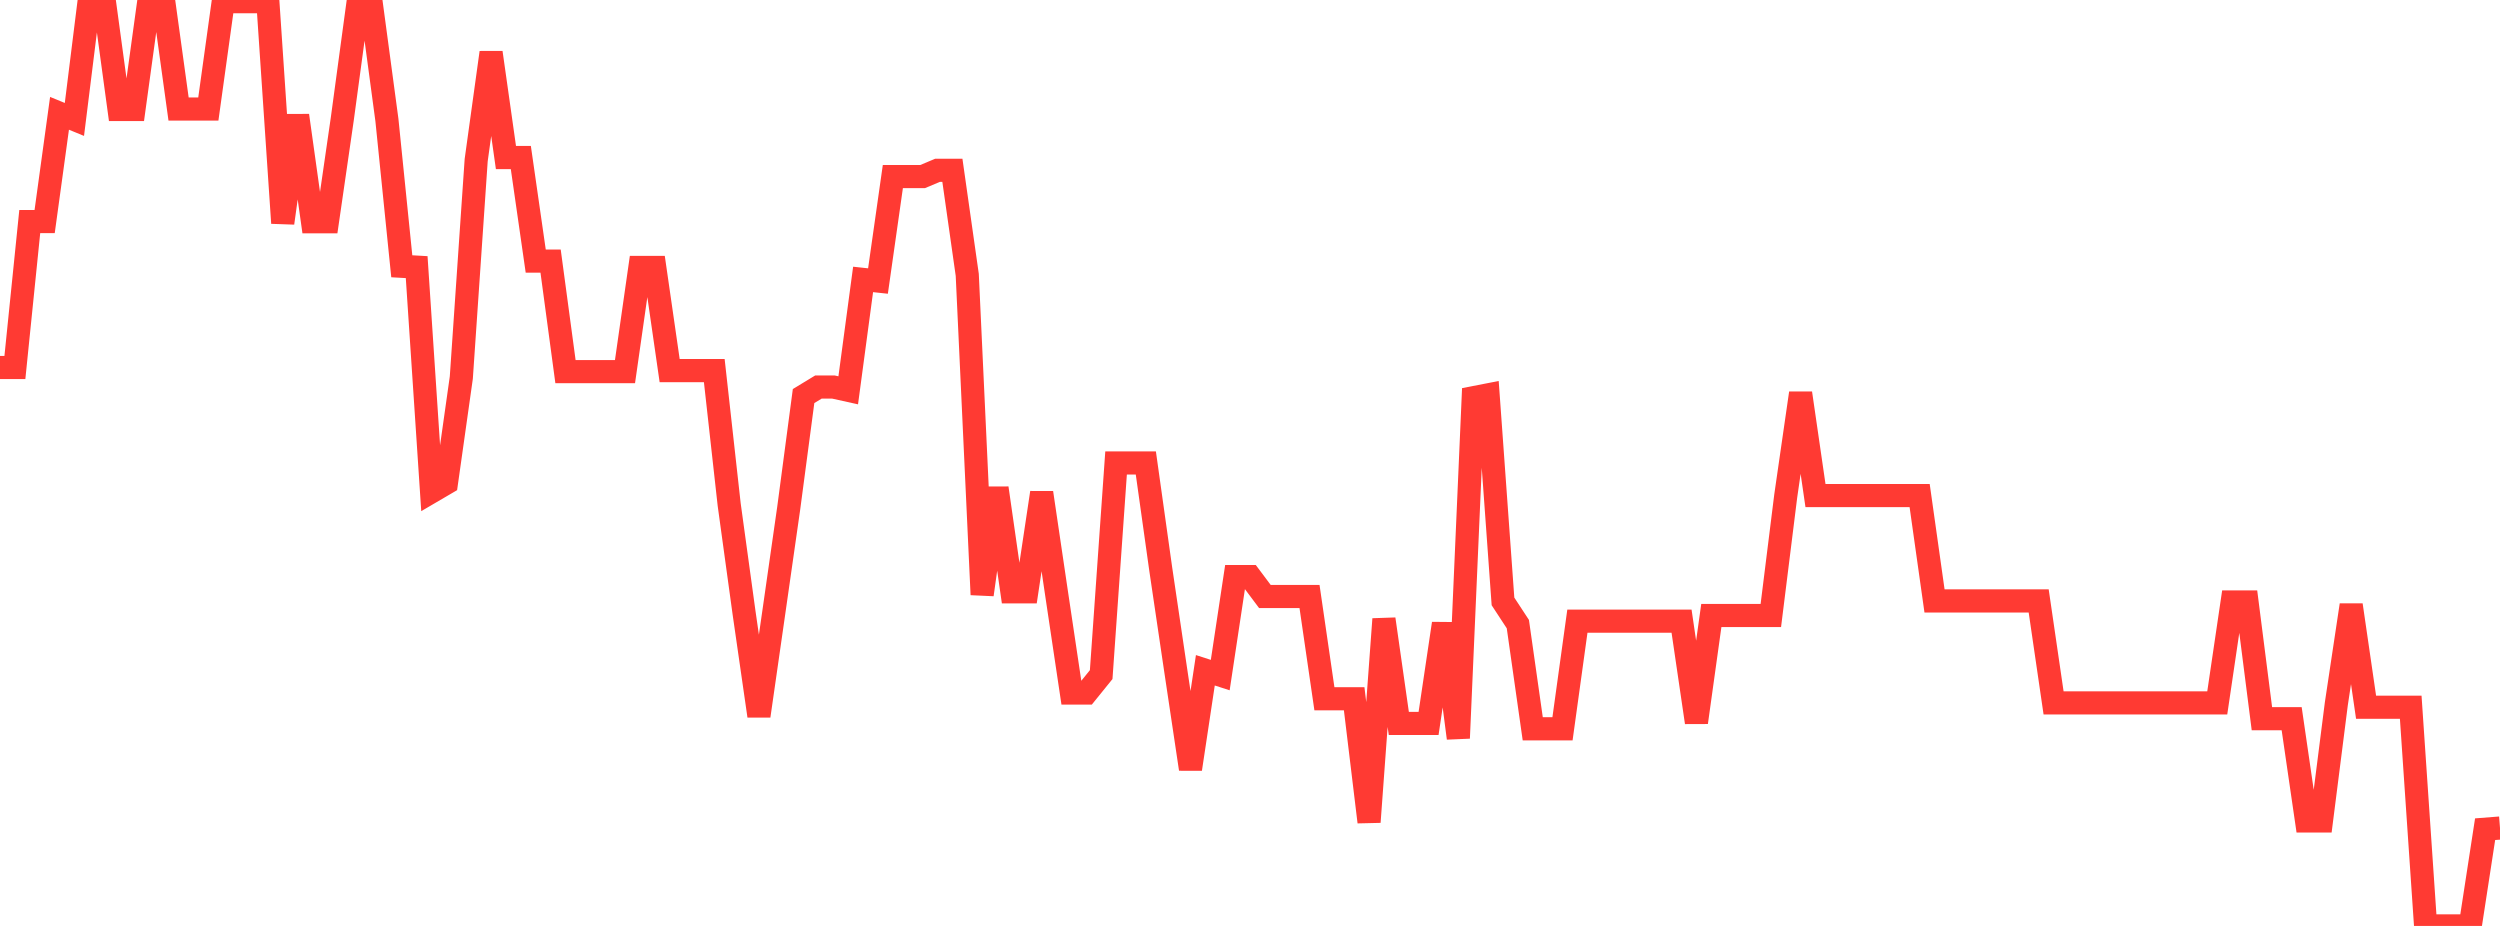 <?xml version="1.0" standalone="no"?>
<!DOCTYPE svg PUBLIC "-//W3C//DTD SVG 1.1//EN" "http://www.w3.org/Graphics/SVG/1.1/DTD/svg11.dtd">

<svg width="135" height="50" viewBox="0 0 135 50" preserveAspectRatio="none" 
  xmlns="http://www.w3.org/2000/svg"
  xmlns:xlink="http://www.w3.org/1999/xlink">


<polyline points="0.0, 19.846 0.804, 19.846 1.607, 11.964 2.411, 11.964 3.214, 6.119 4.018, 6.45 4.821, 0.0 5.625, 0.0 6.429, 5.911 7.232, 5.911 8.036, 0.065 8.839, 0.065 9.643, 5.888 10.446, 5.888 11.25, 5.888 12.054, 0.093 12.857, 0.093 13.661, 0.093 14.464, 0.093 15.268, 12.045 16.071, 6.237 16.875, 11.974 17.679, 11.974 18.482, 6.436 19.286, 0.496 20.089, 0.496 20.893, 6.479 21.696, 14.379 22.5, 14.425 23.304, 26.552 24.107, 26.082 24.911, 20.389 25.714, 8.646 26.518, 2.838 27.321, 8.507 28.125, 8.507 28.929, 14.098 29.732, 14.098 30.536, 20.067 31.339, 20.067 32.143, 20.067 32.946, 20.067 33.75, 20.067 34.554, 14.441 35.357, 14.441 36.161, 20.012 36.964, 20.012 37.768, 20.012 38.571, 20.012 39.375, 27.241 40.179, 33.09 40.982, 38.663 41.786, 33.063 42.589, 27.452 43.393, 21.387 44.196, 20.899 45.0, 20.899 45.804, 21.077 46.607, 15.089 47.411, 15.176 48.214, 9.535 49.018, 9.535 49.821, 9.535 50.625, 9.197 51.429, 9.197 52.232, 14.844 53.036, 32.111 53.839, 26.356 54.643, 31.958 55.446, 31.958 56.25, 26.605 57.054, 32.043 57.857, 37.422 58.661, 37.422 59.464, 36.429 60.268, 24.999 61.071, 24.999 61.875, 24.999 62.679, 30.726 63.482, 36.154 64.286, 41.529 65.089, 36.195 65.893, 36.455 66.696, 31.136 67.5, 31.136 68.304, 32.211 69.107, 32.211 69.911, 32.211 70.714, 32.211 71.518, 37.733 72.321, 37.733 73.125, 37.733 73.929, 44.389 74.732, 33.43 75.536, 39.065 76.339, 39.065 77.143, 39.065 77.946, 33.671 78.75, 39.861 79.554, 21.478 80.357, 21.322 81.161, 32.476 81.964, 33.702 82.768, 39.355 83.571, 39.355 84.375, 39.355 85.179, 33.542 85.982, 33.542 86.786, 33.542 87.589, 33.542 88.393, 33.542 89.196, 33.542 90.0, 33.542 90.804, 33.542 91.607, 39.011 92.411, 33.238 93.214, 33.238 94.018, 33.238 94.821, 33.238 95.625, 33.238 96.429, 26.787 97.232, 21.229 98.036, 26.761 98.839, 26.761 99.643, 26.761 100.446, 26.761 101.25, 26.761 102.054, 26.761 102.857, 26.761 103.661, 26.761 104.464, 32.45 105.268, 32.45 106.071, 32.45 106.875, 32.45 107.679, 32.45 108.482, 32.45 109.286, 32.45 110.089, 32.45 110.893, 37.956 111.696, 37.956 112.5, 37.956 113.304, 37.956 114.107, 37.956 114.911, 37.956 115.714, 37.956 116.518, 37.956 117.321, 37.956 118.125, 37.956 118.929, 37.956 119.732, 37.956 120.536, 32.508 121.339, 32.508 122.143, 38.81 122.946, 38.81 123.75, 38.81 124.554, 44.332 125.357, 44.332 126.161, 38.012 126.964, 32.671 127.768, 38.192 128.571, 38.192 129.375, 38.192 130.179, 38.192 130.982, 50.0 131.786, 50.0 132.589, 50.0 133.393, 50.0 134.196, 44.777 135.0, 44.714" fill="none" stroke="#ff3a33" stroke-width="1.25"/>

</svg>